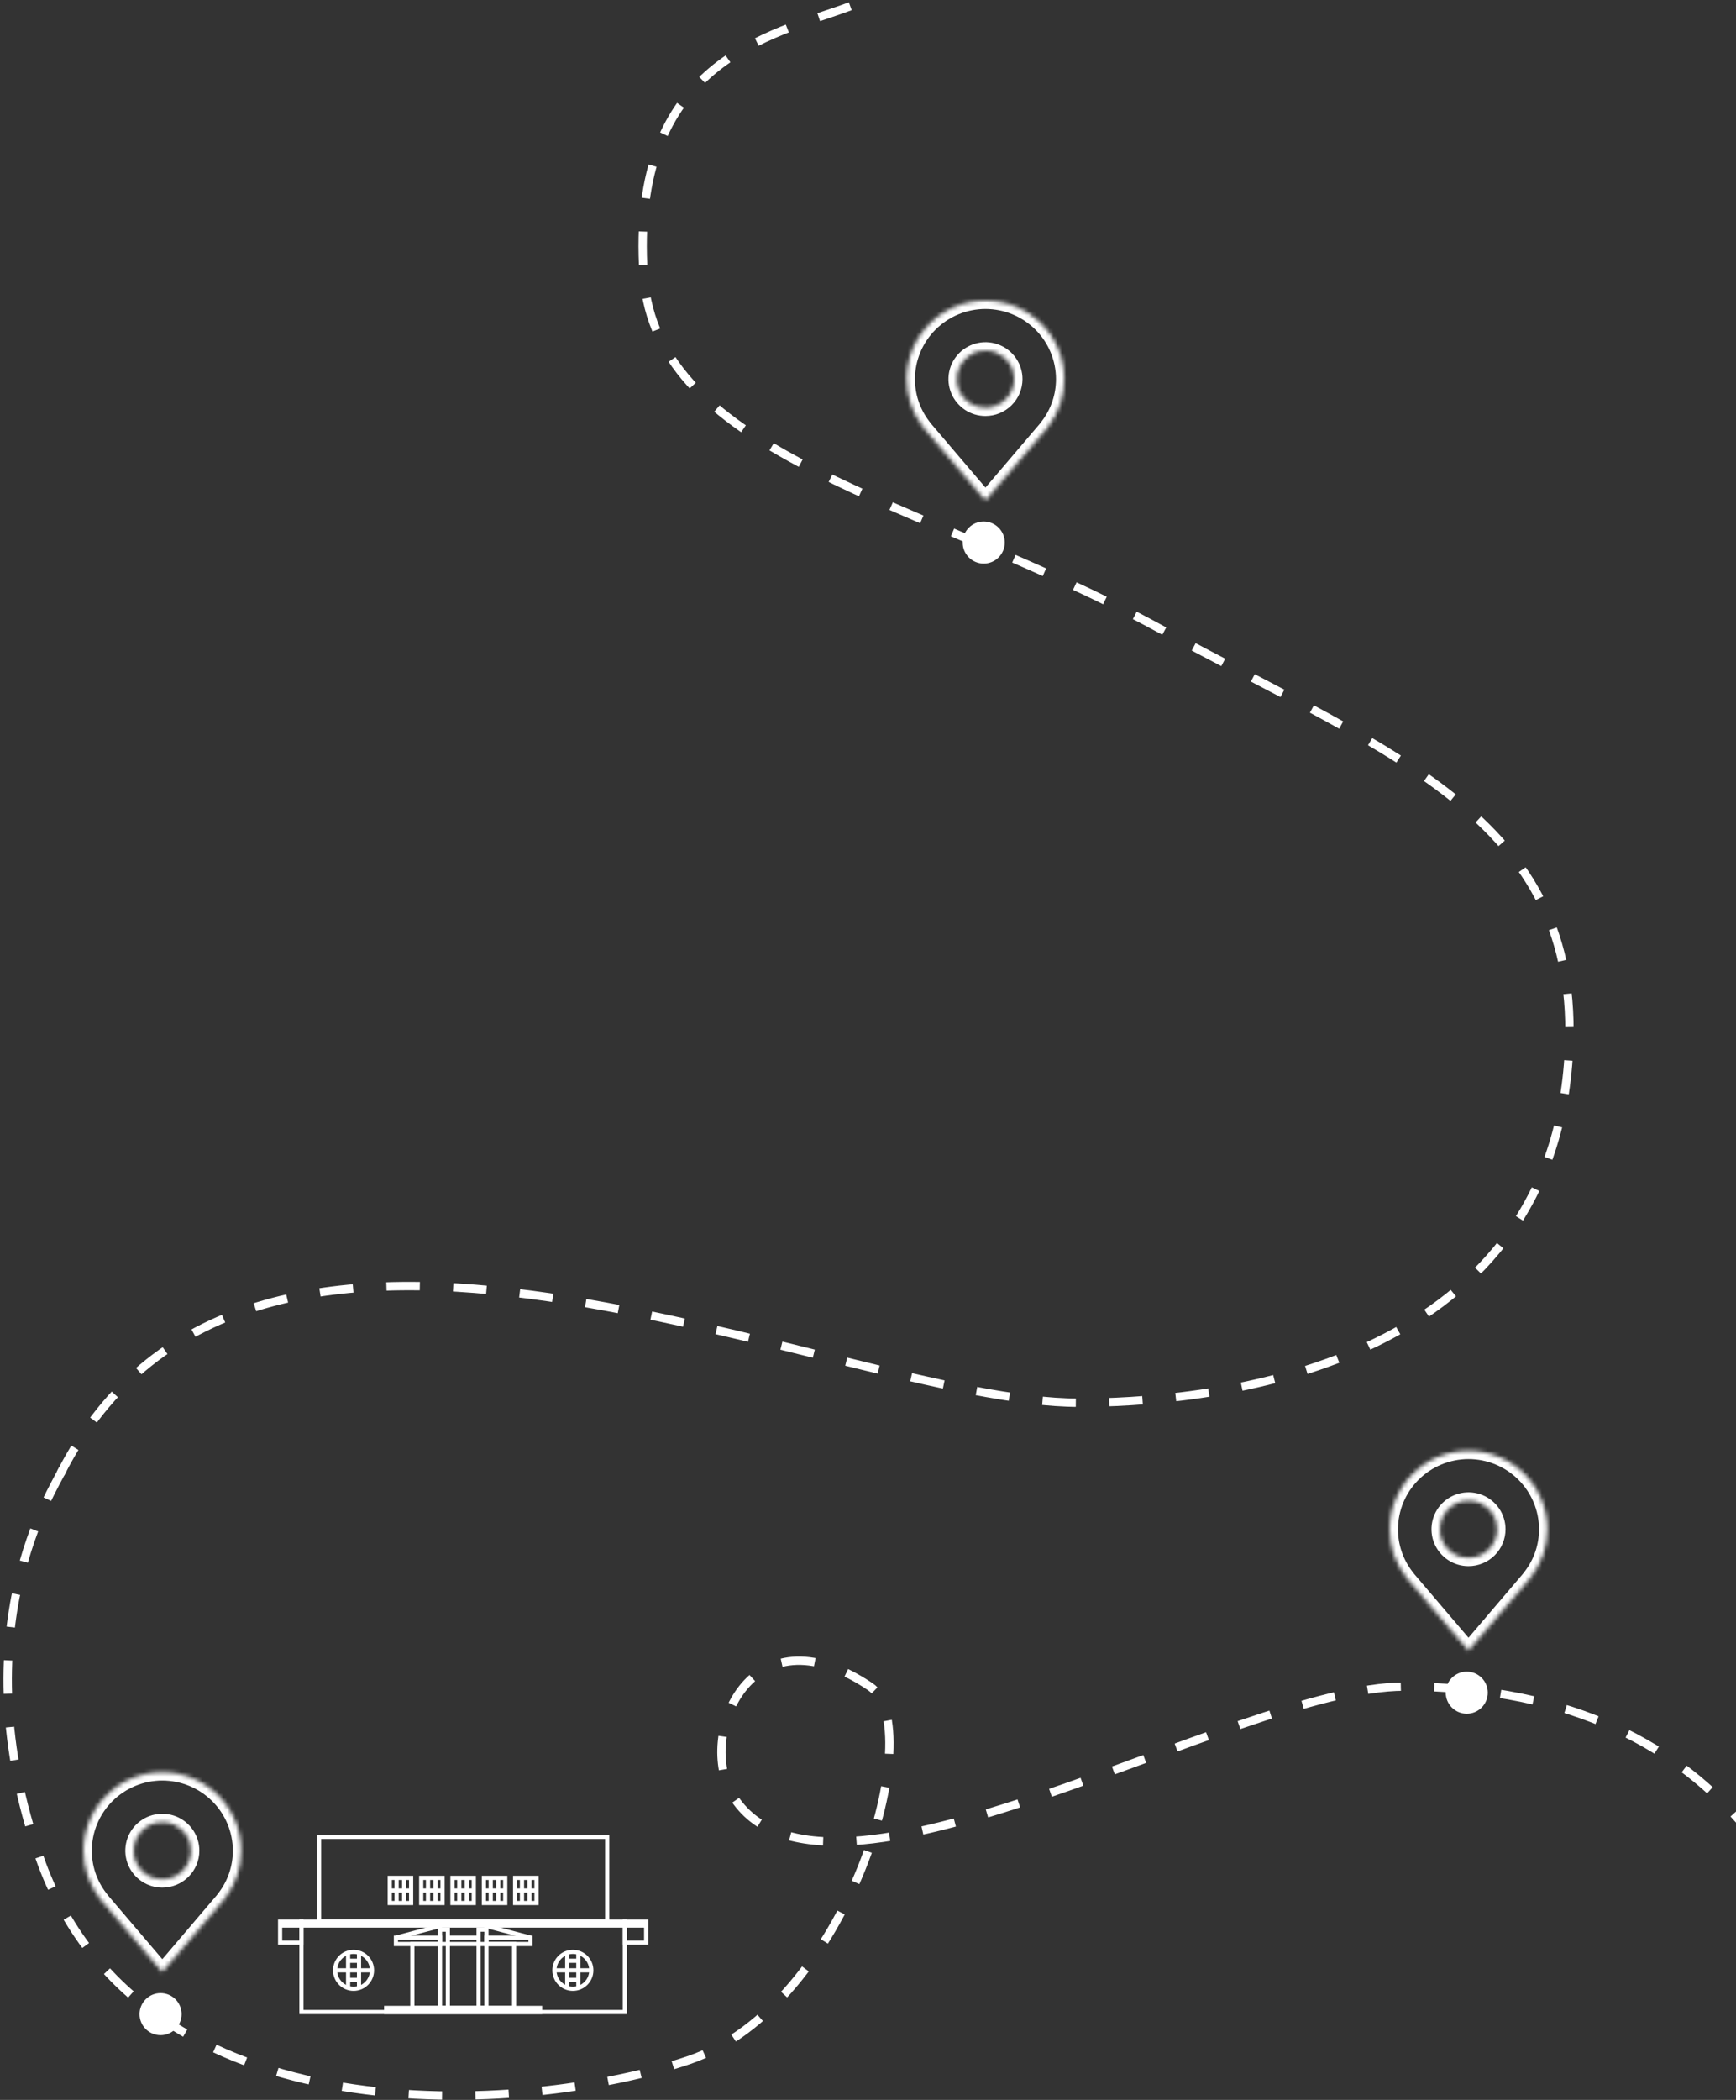 <?xml version="1.0" encoding="UTF-8"?> <svg xmlns="http://www.w3.org/2000/svg" width="416" height="503" viewBox="0 0 416 503" fill="none"><rect x="0" y="0" width="416" height="503" fill="#333333" stroke="none"/> <path d="M203.75 1.5C184.75 8.5 150.751 14.5 154.251 66C157.207 109.5 220.75 119.5 277.75 150.5C334.75 181.5 380.5 196.5 375.751 255C369.652 330.114 285.833 336 258.5 336C200 336 60 263 14.5 353" stroke="white" stroke-width="2" stroke-dasharray="8 8"></path> <mask id="path-2-inside-1_1873_5595" fill="white"> <path d="M236.15 72C231.139 72.006 226.335 73.99 222.792 77.516C219.249 81.042 217.256 85.823 217.25 90.81C217.244 94.885 218.582 98.85 221.058 102.096C221.058 102.096 221.573 102.771 221.657 102.869L236.15 119.88L250.65 102.86C250.725 102.77 251.243 102.096 251.243 102.096L251.244 102.091C253.719 98.846 255.056 94.883 255.05 90.81C255.044 85.823 253.051 81.042 249.508 77.516C245.965 73.99 241.161 72.006 236.15 72ZM236.15 97.65C234.791 97.65 233.462 97.249 232.332 96.497C231.202 95.746 230.321 94.677 229.8 93.428C229.28 92.178 229.144 90.802 229.409 89.476C229.675 88.149 230.329 86.93 231.29 85.973C232.251 85.017 233.476 84.365 234.809 84.101C236.142 83.838 237.524 83.973 238.78 84.491C240.036 85.008 241.109 85.885 241.864 87.01C242.62 88.135 243.023 89.457 243.023 90.81C243.02 92.623 242.296 94.362 241.007 95.644C239.719 96.926 237.972 97.648 236.15 97.65Z"></path> </mask> <path d="M236.15 72L236.152 70L236.148 70L236.15 72ZM217.25 90.81L219.25 90.813L219.25 90.812L217.25 90.81ZM221.058 102.096L219.467 103.309L219.584 103.463L219.729 103.591L221.058 102.096ZM221.657 102.869L223.18 101.572L223.171 101.562L221.657 102.869ZM236.15 119.88L234.628 121.177L236.15 122.964L237.672 121.177L236.15 119.88ZM250.65 102.86L252.172 104.157L252.179 104.15L252.186 104.142L250.65 102.86ZM251.243 102.096L252.829 103.314L253.033 103.048L253.139 102.731L251.243 102.096ZM251.244 102.091L249.654 100.878L249.453 101.142L249.348 101.456L251.244 102.091ZM255.05 90.81L253.05 90.812V90.813L255.05 90.81ZM236.15 97.65V99.65L236.153 99.65L236.15 97.65ZM243.023 90.81L245.023 90.812V90.81H243.023ZM236.148 70C230.61 70.007 225.3 72.198 221.381 76.098L224.203 78.933C227.371 75.781 231.668 74.005 236.152 74L236.148 70ZM221.381 76.098C217.463 79.998 215.257 85.288 215.25 90.808L219.25 90.812C219.255 86.358 221.035 82.086 224.203 78.933L221.381 76.098ZM215.25 90.807C215.243 95.323 216.725 99.714 219.467 103.309L222.648 100.883C220.438 97.986 219.245 94.448 219.25 90.813L215.25 90.807ZM221.058 102.096C219.468 103.309 219.468 103.309 219.468 103.309C219.468 103.309 219.468 103.309 219.468 103.309C219.468 103.309 219.468 103.309 219.468 103.31C219.468 103.31 219.468 103.31 219.468 103.31C219.468 103.31 219.469 103.311 219.469 103.312C219.47 103.313 219.472 103.315 219.474 103.317C219.478 103.323 219.483 103.33 219.491 103.34C219.505 103.359 219.526 103.386 219.551 103.419C219.602 103.485 219.67 103.574 219.741 103.666C219.812 103.758 219.887 103.856 219.952 103.938C219.984 103.979 220.015 104.019 220.043 104.054C220.064 104.081 220.104 104.131 220.144 104.176L223.171 101.562C223.189 101.583 223.176 101.568 223.104 101.476C223.048 101.404 222.979 101.315 222.91 101.226C222.842 101.137 222.776 101.051 222.727 100.987C222.703 100.955 222.683 100.929 222.669 100.911C222.662 100.902 222.657 100.895 222.653 100.89C222.651 100.887 222.65 100.886 222.649 100.884C222.648 100.884 222.648 100.883 222.648 100.883C222.648 100.883 222.648 100.883 222.647 100.883C222.647 100.883 222.647 100.883 222.647 100.883C222.647 100.883 222.647 100.883 222.647 100.883C222.647 100.883 222.647 100.883 221.058 102.096ZM220.135 104.166L234.628 121.177L237.672 118.583L223.18 101.572L220.135 104.166ZM237.672 121.177L252.172 104.157L249.127 101.563L234.628 118.583L237.672 121.177ZM252.186 104.142C252.255 104.058 252.437 103.823 252.558 103.666C252.628 103.575 252.696 103.487 252.746 103.422C252.771 103.389 252.792 103.362 252.806 103.344C252.813 103.334 252.819 103.327 252.823 103.322C252.825 103.319 252.826 103.317 252.827 103.316C252.828 103.315 252.828 103.315 252.829 103.314C252.829 103.314 252.829 103.314 252.829 103.314C252.829 103.314 252.829 103.314 252.829 103.314C252.829 103.314 252.829 103.314 252.829 103.314C252.829 103.314 252.829 103.314 251.243 102.096C249.656 100.878 249.656 100.878 249.656 100.878C249.656 100.878 249.656 100.878 249.656 100.878C249.656 100.878 249.656 100.878 249.656 100.878C249.656 100.878 249.656 100.878 249.656 100.879C249.656 100.879 249.655 100.879 249.655 100.88C249.654 100.881 249.652 100.883 249.65 100.886C249.647 100.89 249.641 100.898 249.634 100.907C249.62 100.925 249.6 100.951 249.575 100.983C249.526 101.047 249.46 101.134 249.391 101.222C249.323 101.311 249.253 101.401 249.196 101.474C249.128 101.561 249.106 101.589 249.114 101.579L252.186 104.142ZM253.139 102.731L253.141 102.726L249.348 101.456L249.346 101.461L253.139 102.731ZM252.834 103.304C255.575 99.711 257.057 95.321 257.05 90.807L253.05 90.813C253.055 94.446 251.863 97.982 249.654 100.878L252.834 103.304ZM257.05 90.808C257.043 85.288 254.837 79.998 250.919 76.098L248.097 78.933C251.265 82.086 253.045 86.358 253.05 90.812L257.05 90.808ZM250.919 76.098C247 72.198 241.69 70.007 236.152 70L236.148 74C240.632 74.005 244.929 75.781 248.097 78.933L250.919 76.098ZM236.15 95.65C235.184 95.65 234.241 95.365 233.439 94.832L231.224 98.163C232.683 99.133 234.397 99.65 236.15 99.65V95.65ZM233.439 94.832C232.638 94.299 232.015 93.542 231.647 92.659L227.954 94.196C228.627 95.812 229.765 97.192 231.224 98.163L233.439 94.832ZM231.647 92.659C231.279 91.776 231.183 90.805 231.371 89.868L227.448 89.084C227.105 90.8 227.281 92.58 227.954 94.196L231.647 92.659ZM231.371 89.868C231.558 88.93 232.02 88.069 232.701 87.391L229.879 84.556C228.638 85.791 227.791 87.367 227.448 89.084L231.371 89.868ZM232.701 87.391C233.382 86.713 234.251 86.251 235.198 86.063L234.421 82.139C232.702 82.48 231.121 83.32 229.879 84.556L232.701 87.391ZM235.198 86.063C236.145 85.876 237.126 85.972 238.018 86.34L239.542 82.642C237.922 81.974 236.14 81.799 234.421 82.139L235.198 86.063ZM238.018 86.34C238.909 86.707 239.67 87.329 240.204 88.125L243.525 85.895C242.549 84.441 241.163 83.309 239.542 82.642L238.018 86.34ZM240.204 88.125C240.738 88.92 241.023 89.855 241.023 90.81H245.023C245.023 89.059 244.501 87.349 243.525 85.895L240.204 88.125ZM241.023 90.808C241.021 92.088 240.509 93.318 239.596 94.227L242.418 97.062C244.082 95.406 245.02 93.159 245.023 90.812L241.023 90.808ZM239.596 94.227C238.683 95.135 237.443 95.648 236.148 95.65L236.153 99.65C238.501 99.647 240.755 98.717 242.418 97.062L239.596 94.227Z" fill="white" mask="url(#path-2-inside-1_1873_5595)"></path> <circle cx="235.73" cy="129.96" r="4.04" fill="white" stroke="white" stroke-width="2"></circle> <path d="M15 352C13 356.5 -9.7 390.2 9.5 445C33.5 513.5 126.5 506.5 165 493.5C203.5 480.5 222.614 413.49 208.5 404C179.5 384.5 167 416 175.5 430C197.186 465.718 296 404 336.5 404C419 404 436.5 464.5 444.5 493.5" stroke="white" stroke-width="2" stroke-dasharray="8 8"></path> <mask id="path-6-inside-2_1873_5595" fill="white"> <path d="M38.9 424.5C33.889 424.506 29.085 426.49 25.542 430.016C21.999 433.542 20.006 438.323 20 443.31C19.994 447.385 21.332 451.35 23.808 454.596C23.808 454.596 24.323 455.271 24.407 455.369L38.9 472.38L53.4 455.36C53.475 455.27 53.992 454.596 53.992 454.596L53.994 454.591C56.469 451.346 57.806 447.383 57.8 443.31C57.794 438.323 55.801 433.542 52.258 430.016C48.715 426.49 43.911 424.506 38.9 424.5ZM38.9 450.15C37.541 450.15 36.212 449.749 35.082 448.997C33.952 448.246 33.071 447.177 32.55 445.928C32.03 444.678 31.894 443.302 32.159 441.976C32.425 440.649 33.079 439.43 34.04 438.473C35.001 437.517 36.226 436.865 37.559 436.601C38.892 436.338 40.274 436.473 41.53 436.991C42.786 437.508 43.859 438.385 44.614 439.51C45.37 440.635 45.773 441.957 45.773 443.31C45.77 445.123 45.046 446.862 43.757 448.144C42.469 449.426 40.722 450.148 38.9 450.15Z"></path> </mask> <path d="M38.9 424.5L38.902 422.5L38.898 422.5L38.9 424.5ZM20 443.31L22 443.313L22 443.312L20 443.31ZM23.808 454.596L22.217 455.809L22.334 455.963L22.479 456.091L23.808 454.596ZM24.407 455.369L25.93 454.072L25.921 454.062L24.407 455.369ZM38.9 472.38L37.378 473.677L38.9 475.464L40.422 473.677L38.9 472.38ZM53.4 455.36L54.922 456.657L54.929 456.65L54.936 456.642L53.4 455.36ZM53.992 454.596L55.579 455.814L55.783 455.548L55.889 455.231L53.992 454.596ZM53.994 454.591L52.404 453.378L52.203 453.642L52.098 453.956L53.994 454.591ZM57.8 443.31L55.8 443.312V443.313L57.8 443.31ZM38.9 450.15V452.15L38.903 452.15L38.9 450.15ZM45.773 443.31L47.773 443.313V443.31H45.773ZM38.898 422.5C33.36 422.507 28.05 424.699 24.131 428.598L26.953 431.433C30.121 428.281 34.418 426.505 38.902 426.5L38.898 422.5ZM24.131 428.598C20.213 432.498 18.007 437.788 18 443.308L22 443.312C22.005 438.858 23.785 434.586 26.953 431.433L24.131 428.598ZM18 443.307C17.993 447.823 19.476 452.214 22.217 455.809L25.398 453.383C23.188 450.486 21.995 446.948 22 443.313L18 443.307ZM23.808 454.596C22.218 455.809 22.218 455.809 22.218 455.809C22.218 455.809 22.218 455.809 22.218 455.809C22.218 455.809 22.218 455.809 22.218 455.81C22.218 455.81 22.218 455.81 22.218 455.81C22.218 455.81 22.219 455.811 22.219 455.812C22.22 455.813 22.222 455.815 22.224 455.817C22.228 455.823 22.233 455.83 22.241 455.84C22.255 455.859 22.276 455.886 22.301 455.919C22.352 455.985 22.42 456.074 22.491 456.166C22.562 456.258 22.637 456.356 22.702 456.438C22.734 456.479 22.765 456.519 22.793 456.554C22.814 456.581 22.854 456.631 22.894 456.676L25.921 454.062C25.939 454.083 25.926 454.068 25.854 453.976C25.798 453.904 25.729 453.815 25.66 453.726C25.592 453.637 25.526 453.551 25.477 453.487C25.453 453.455 25.433 453.429 25.419 453.411C25.412 453.402 25.407 453.395 25.403 453.39C25.401 453.387 25.4 453.386 25.399 453.384C25.398 453.384 25.398 453.383 25.398 453.383C25.398 453.383 25.398 453.383 25.398 453.383C25.398 453.383 25.397 453.383 25.397 453.383C25.397 453.383 25.397 453.383 25.397 453.383C25.397 453.383 25.397 453.383 23.808 454.596ZM22.885 456.666L37.378 473.677L40.422 471.083L25.93 454.072L22.885 456.666ZM40.422 473.677L54.922 456.657L51.877 454.063L37.378 471.083L40.422 473.677ZM54.936 456.642C55.005 456.558 55.187 456.323 55.308 456.166C55.378 456.075 55.446 455.987 55.496 455.922C55.521 455.889 55.542 455.862 55.556 455.844C55.563 455.834 55.569 455.827 55.573 455.822C55.575 455.819 55.576 455.817 55.577 455.816C55.578 455.815 55.578 455.815 55.579 455.814C55.579 455.814 55.579 455.814 55.579 455.814C55.579 455.814 55.579 455.814 55.579 455.814C55.579 455.814 55.579 455.814 55.579 455.814C55.579 455.814 55.579 455.814 53.992 454.596C52.406 453.378 52.406 453.378 52.406 453.378C52.406 453.378 52.406 453.378 52.406 453.378C52.406 453.378 52.406 453.378 52.406 453.378C52.406 453.378 52.406 453.378 52.406 453.379C52.406 453.379 52.405 453.379 52.405 453.38C52.404 453.381 52.402 453.383 52.401 453.386C52.397 453.39 52.391 453.398 52.384 453.407C52.37 453.425 52.35 453.451 52.325 453.483C52.276 453.547 52.21 453.634 52.141 453.722C52.072 453.811 52.003 453.901 51.946 453.974C51.878 454.061 51.856 454.089 51.864 454.079L54.936 456.642ZM55.889 455.231L55.891 455.226L52.098 453.956L52.096 453.961L55.889 455.231ZM55.584 455.804C58.325 452.211 59.806 447.821 59.8 443.307L55.8 443.313C55.805 446.946 54.613 450.482 52.404 453.378L55.584 455.804ZM59.8 443.308C59.794 437.788 57.587 432.498 53.669 428.598L50.847 431.433C54.015 434.586 55.795 438.858 55.8 443.312L59.8 443.308ZM53.669 428.598C49.75 424.699 44.44 422.507 38.902 422.5L38.898 426.5C43.382 426.505 47.679 428.281 50.847 431.433L53.669 428.598ZM38.9 448.15C37.934 448.15 36.991 447.865 36.189 447.332L33.974 450.663C35.433 451.633 37.147 452.15 38.9 452.15V448.15ZM36.189 447.332C35.388 446.799 34.764 446.042 34.397 445.159L30.704 446.696C31.377 448.312 32.515 449.692 33.974 450.663L36.189 447.332ZM34.397 445.159C34.029 444.276 33.933 443.305 34.121 442.368L30.198 441.584C29.855 443.3 30.031 445.08 30.704 446.696L34.397 445.159ZM34.121 442.368C34.308 441.431 34.77 440.569 35.451 439.891L32.629 437.056C31.388 438.291 30.541 439.867 30.198 441.584L34.121 442.368ZM35.451 439.891C36.132 439.213 37.001 438.751 37.948 438.563L37.171 434.64C35.452 434.98 33.871 435.82 32.629 437.056L35.451 439.891ZM37.948 438.563C38.895 438.376 39.876 438.472 40.768 438.84L42.292 435.142C40.672 434.474 38.89 434.299 37.171 434.64L37.948 438.563ZM40.768 438.84C41.659 439.207 42.42 439.829 42.954 440.625L46.275 438.395C45.299 436.941 43.913 435.81 42.292 435.142L40.768 438.84ZM42.954 440.625C43.488 441.42 43.773 442.355 43.773 443.31H47.773C47.773 441.56 47.251 439.849 46.275 438.395L42.954 440.625ZM43.773 443.308C43.771 444.588 43.259 445.818 42.346 446.727L45.168 449.562C46.832 447.906 47.77 445.659 47.773 443.313L43.773 443.308ZM42.346 446.727C41.433 447.635 40.193 448.148 38.898 448.15L38.903 452.15C41.251 452.147 43.505 451.217 45.168 449.562L42.346 446.727Z" fill="white" mask="url(#path-6-inside-2_1873_5595)"></path> <circle cx="38.48" cy="482.46" r="4.04" fill="white" stroke="white" stroke-width="2"></circle> <mask id="path-9-inside-3_1873_5595" fill="white"> <path d="M351.9 347.5C346.889 347.506 342.085 349.49 338.542 353.016C334.999 356.542 333.006 361.323 333 366.31C332.994 370.385 334.332 374.35 336.808 377.596C336.808 377.596 337.323 378.271 337.407 378.369L351.9 395.38L366.4 378.36C366.475 378.27 366.993 377.596 366.993 377.596L366.994 377.591C369.469 374.346 370.806 370.383 370.8 366.31C370.794 361.323 368.801 356.542 365.258 353.016C361.715 349.49 356.911 347.506 351.9 347.5ZM351.9 373.15C350.541 373.15 349.212 372.749 348.082 371.997C346.952 371.246 346.071 370.177 345.55 368.928C345.03 367.678 344.894 366.302 345.159 364.976C345.425 363.649 346.079 362.43 347.04 361.473C348.001 360.517 349.226 359.865 350.559 359.601C351.892 359.338 353.274 359.473 354.53 359.991C355.786 360.508 356.859 361.385 357.614 362.51C358.37 363.635 358.773 364.957 358.773 366.31C358.77 368.123 358.046 369.862 356.757 371.144C355.469 372.426 353.722 373.148 351.9 373.15Z"></path> </mask> <path d="M351.9 347.5L351.902 345.5L351.898 345.5L351.9 347.5ZM333 366.31L335 366.313L335 366.312L333 366.31ZM336.808 377.596L335.217 378.809L335.334 378.963L335.479 379.091L336.808 377.596ZM337.407 378.369L338.93 377.072L338.921 377.062L337.407 378.369ZM351.9 395.38L350.378 396.677L351.9 398.464L353.422 396.677L351.9 395.38ZM366.4 378.36L367.922 379.657L367.929 379.65L367.936 379.642L366.4 378.36ZM366.993 377.596L368.579 378.814L368.783 378.548L368.889 378.231L366.993 377.596ZM366.994 377.591L365.404 376.378L365.203 376.642L365.098 376.956L366.994 377.591ZM370.8 366.31L368.8 366.312V366.313L370.8 366.31ZM351.9 373.15V375.15L351.903 375.15L351.9 373.15ZM358.773 366.31L360.773 366.313V366.31H358.773ZM351.898 345.5C346.36 345.507 341.05 347.699 337.131 351.598L339.953 354.433C343.121 351.281 347.418 349.505 351.902 349.5L351.898 345.5ZM337.131 351.598C333.213 355.498 331.007 360.788 331 366.308L335 366.312C335.005 361.858 336.785 357.586 339.953 354.433L337.131 351.598ZM331 366.307C330.993 370.823 332.475 375.214 335.217 378.809L338.398 376.383C336.188 373.486 334.995 369.948 335 366.313L331 366.307ZM336.808 377.596C335.218 378.809 335.218 378.809 335.218 378.809C335.218 378.809 335.218 378.809 335.218 378.809C335.218 378.809 335.218 378.809 335.218 378.81C335.218 378.81 335.218 378.81 335.218 378.81C335.218 378.81 335.219 378.811 335.219 378.812C335.22 378.813 335.222 378.815 335.224 378.817C335.228 378.823 335.233 378.83 335.241 378.84C335.255 378.859 335.276 378.886 335.301 378.919C335.352 378.985 335.42 379.074 335.491 379.166C335.562 379.258 335.637 379.356 335.702 379.438C335.734 379.479 335.765 379.519 335.793 379.554C335.814 379.581 335.854 379.631 335.894 379.676L338.921 377.062C338.939 377.083 338.926 377.068 338.854 376.976C338.798 376.904 338.729 376.815 338.66 376.726C338.592 376.637 338.526 376.551 338.477 376.487C338.453 376.455 338.433 376.429 338.419 376.411C338.412 376.402 338.407 376.395 338.403 376.39C338.401 376.387 338.4 376.386 338.399 376.384C338.398 376.384 338.398 376.383 338.398 376.383C338.398 376.383 338.398 376.383 338.397 376.383C338.397 376.383 338.397 376.383 338.397 376.383C338.397 376.383 338.397 376.383 338.397 376.383C338.397 376.383 338.397 376.383 336.808 377.596ZM335.885 379.666L350.378 396.677L353.422 394.083L338.93 377.072L335.885 379.666ZM353.422 396.677L367.922 379.657L364.877 377.063L350.378 394.083L353.422 396.677ZM367.936 379.642C368.005 379.558 368.187 379.323 368.308 379.166C368.378 379.075 368.446 378.987 368.496 378.922C368.521 378.889 368.542 378.862 368.556 378.844C368.563 378.834 368.569 378.827 368.573 378.822C368.575 378.819 368.576 378.817 368.577 378.816C368.578 378.815 368.578 378.815 368.579 378.814C368.579 378.814 368.579 378.814 368.579 378.814C368.579 378.814 368.579 378.814 368.579 378.814C368.579 378.814 368.579 378.814 368.579 378.814C368.579 378.814 368.579 378.814 366.993 377.596C365.406 376.378 365.406 376.378 365.406 376.378C365.406 376.378 365.406 376.378 365.406 376.378C365.406 376.378 365.406 376.378 365.406 376.378C365.406 376.378 365.406 376.378 365.406 376.379C365.406 376.379 365.405 376.379 365.405 376.38C365.404 376.381 365.402 376.383 365.4 376.386C365.397 376.39 365.391 376.398 365.384 376.407C365.37 376.425 365.35 376.451 365.325 376.483C365.276 376.547 365.21 376.634 365.141 376.722C365.073 376.811 365.003 376.901 364.946 376.974C364.878 377.061 364.856 377.089 364.864 377.079L367.936 379.642ZM368.889 378.231L368.891 378.226L365.098 376.956L365.096 376.961L368.889 378.231ZM368.584 378.804C371.325 375.211 372.807 370.821 372.8 366.307L368.8 366.313C368.805 369.946 367.613 373.482 365.404 376.378L368.584 378.804ZM372.8 366.308C372.793 360.788 370.587 355.498 366.669 351.598L363.847 354.433C367.015 357.586 368.795 361.858 368.8 366.312L372.8 366.308ZM366.669 351.598C362.75 347.699 357.44 345.507 351.902 345.5L351.898 349.5C356.382 349.505 360.679 351.281 363.847 354.433L366.669 351.598ZM351.9 371.15C350.934 371.15 349.991 370.865 349.189 370.332L346.974 373.663C348.433 374.633 350.147 375.15 351.9 375.15V371.15ZM349.189 370.332C348.388 369.799 347.765 369.042 347.397 368.159L343.704 369.696C344.377 371.312 345.515 372.692 346.974 373.663L349.189 370.332ZM347.397 368.159C347.029 367.276 346.933 366.305 347.121 365.368L343.198 364.584C342.855 366.3 343.031 368.08 343.704 369.696L347.397 368.159ZM347.121 365.368C347.308 364.431 347.77 363.569 348.451 362.891L345.629 360.056C344.388 361.291 343.541 362.867 343.198 364.584L347.121 365.368ZM348.451 362.891C349.132 362.213 350.001 361.751 350.948 361.563L350.171 357.64C348.452 357.98 346.871 358.82 345.629 360.056L348.451 362.891ZM350.948 361.563C351.895 361.376 352.876 361.472 353.768 361.84L355.292 358.142C353.672 357.474 351.89 357.299 350.171 357.64L350.948 361.563ZM353.768 361.84C354.659 362.207 355.42 362.829 355.954 363.625L359.275 361.395C358.299 359.941 356.913 358.81 355.292 358.142L353.768 361.84ZM355.954 363.625C356.488 364.42 356.773 365.355 356.773 366.31H360.773C360.773 364.56 360.251 362.849 359.275 361.395L355.954 363.625ZM356.773 366.308C356.771 367.588 356.259 368.818 355.346 369.727L358.168 372.562C359.832 370.906 360.77 368.659 360.773 366.313L356.773 366.308ZM355.346 369.727C354.433 370.635 353.193 371.148 351.898 371.15L351.903 375.15C354.251 375.147 356.505 374.217 358.168 372.562L355.346 369.727Z" fill="white" mask="url(#path-9-inside-3_1873_5595)"></path> <circle cx="351.48" cy="405.46" r="4.04" fill="white" stroke="white" stroke-width="2"></circle> <path d="M145.504 440H76.455V460.301H145.504V440Z" stroke="white" stroke-miterlimit="10"></path> <path d="M106.048 449.822H100.932V455.839H106.048V449.822Z" stroke="white" stroke-miterlimit="10"></path> <path d="M102.569 449.822V455.839" stroke="white" stroke-miterlimit="10"></path> <path d="M104.37 449.822V455.839" stroke="white" stroke-miterlimit="10"></path> <path d="M100.932 452.852H106.048" stroke="white" stroke-miterlimit="10"></path> <path d="M98.517 449.822H93.4V455.839H98.517V449.822Z" stroke="white" stroke-miterlimit="10"></path> <path d="M95.038 449.822V455.839" stroke="white" stroke-miterlimit="10"></path> <path d="M96.839 449.822V455.839" stroke="white" stroke-miterlimit="10"></path> <path d="M93.4 452.852H98.558" stroke="white" stroke-miterlimit="10"></path> <path d="M113.538 449.822H108.422V455.839H113.538V449.822Z" stroke="white" stroke-miterlimit="10"></path> <path d="M110.06 449.822V455.839" stroke="white" stroke-miterlimit="10"></path> <path d="M111.86 449.822V455.839" stroke="white" stroke-miterlimit="10"></path> <path d="M108.422 452.852H113.579" stroke="white" stroke-miterlimit="10"></path> <path d="M121.069 449.822H115.953V455.839H121.069V449.822Z" stroke="white" stroke-miterlimit="10"></path> <path d="M117.591 449.822V455.839" stroke="white" stroke-miterlimit="10"></path> <path d="M119.392 449.822V455.839" stroke="white" stroke-miterlimit="10"></path> <path d="M115.953 452.852H121.069" stroke="white" stroke-miterlimit="10"></path> <path d="M128.56 449.822H123.443V455.839H128.56V449.822Z" stroke="white" stroke-miterlimit="10"></path> <path d="M125.081 449.822V455.839" stroke="white" stroke-miterlimit="10"></path> <path d="M126.882 449.822V455.839" stroke="white" stroke-miterlimit="10"></path> <path d="M123.443 452.852H128.56" stroke="white" stroke-miterlimit="10"></path> <path d="M149.72 460.301H72.239V481.953H149.72V460.301Z" stroke="white" stroke-miterlimit="10"></path> <path d="M129.418 480.971H92.54V481.953H129.418V480.971Z" stroke="white" stroke-miterlimit="10"></path> <path d="M123.197 465.664H98.803V480.972H123.197V465.664Z" stroke="white" stroke-miterlimit="10"></path> <path d="M107.316 462.225H105.434V481.012H107.316V462.225Z" stroke="white" stroke-miterlimit="10"></path> <path d="M116.566 462.225H114.684V481.012H116.566V462.225Z" stroke="white" stroke-miterlimit="10"></path> <path d="M67 461.242H155" stroke="white" stroke-miterlimit="10"></path> <path d="M72.239 460.301H67.123V465.335H72.239V460.301Z" stroke="white" stroke-miterlimit="10"></path> <path d="M154.836 460.301H149.72V465.335H154.836V460.301Z" stroke="white" stroke-miterlimit="10"></path> <path d="M127.126 464.148H116.566V465.663H127.126V464.148Z" stroke="white" stroke-miterlimit="10"></path> <path d="M105.433 464.148H94.873V465.663H105.433V464.148Z" stroke="white" stroke-miterlimit="10"></path> <path d="M94.873 464.148L105.801 461.242" stroke="white" stroke-miterlimit="10"></path> <path d="M127.126 464.148L116.156 461.242" stroke="white" stroke-miterlimit="10"></path> <path d="M137.278 476.388C139.719 476.388 141.698 474.409 141.698 471.967C141.698 469.526 139.719 467.547 137.278 467.547C134.837 467.547 132.857 469.526 132.857 471.967C132.857 474.409 134.837 476.388 137.278 476.388Z" stroke="white" stroke-miterlimit="10"></path> <path d="M132.857 471.967H141.698" stroke="white" stroke-miterlimit="10"></path> <path d="M135.928 467.752V476.184" stroke="white" stroke-miterlimit="10"></path> <path d="M138.588 467.752V476.184" stroke="white" stroke-miterlimit="10"></path> <path d="M135.928 469.676H138.588" stroke="white" stroke-miterlimit="10"></path> <path d="M135.928 474.26H138.588" stroke="white" stroke-miterlimit="10"></path> <path d="M84.723 476.388C87.165 476.388 89.144 474.409 89.144 471.967C89.144 469.526 87.165 467.547 84.723 467.547C82.282 467.547 80.303 469.526 80.303 471.967C80.303 474.409 82.282 476.388 84.723 476.388Z" stroke="white" stroke-miterlimit="10"></path> <path d="M80.303 471.967H89.144" stroke="white" stroke-miterlimit="10"></path> <path d="M83.414 467.752V476.184" stroke="white" stroke-miterlimit="10"></path> <path d="M86.033 467.752V476.184" stroke="white" stroke-miterlimit="10"></path> <path d="M83.414 469.676H86.034" stroke="white" stroke-miterlimit="10"></path> <path d="M83.414 474.26H86.034" stroke="white" stroke-miterlimit="10"></path> <path d="M107.316 464.148H114.684" stroke="white" stroke-miterlimit="10"></path> </svg> 